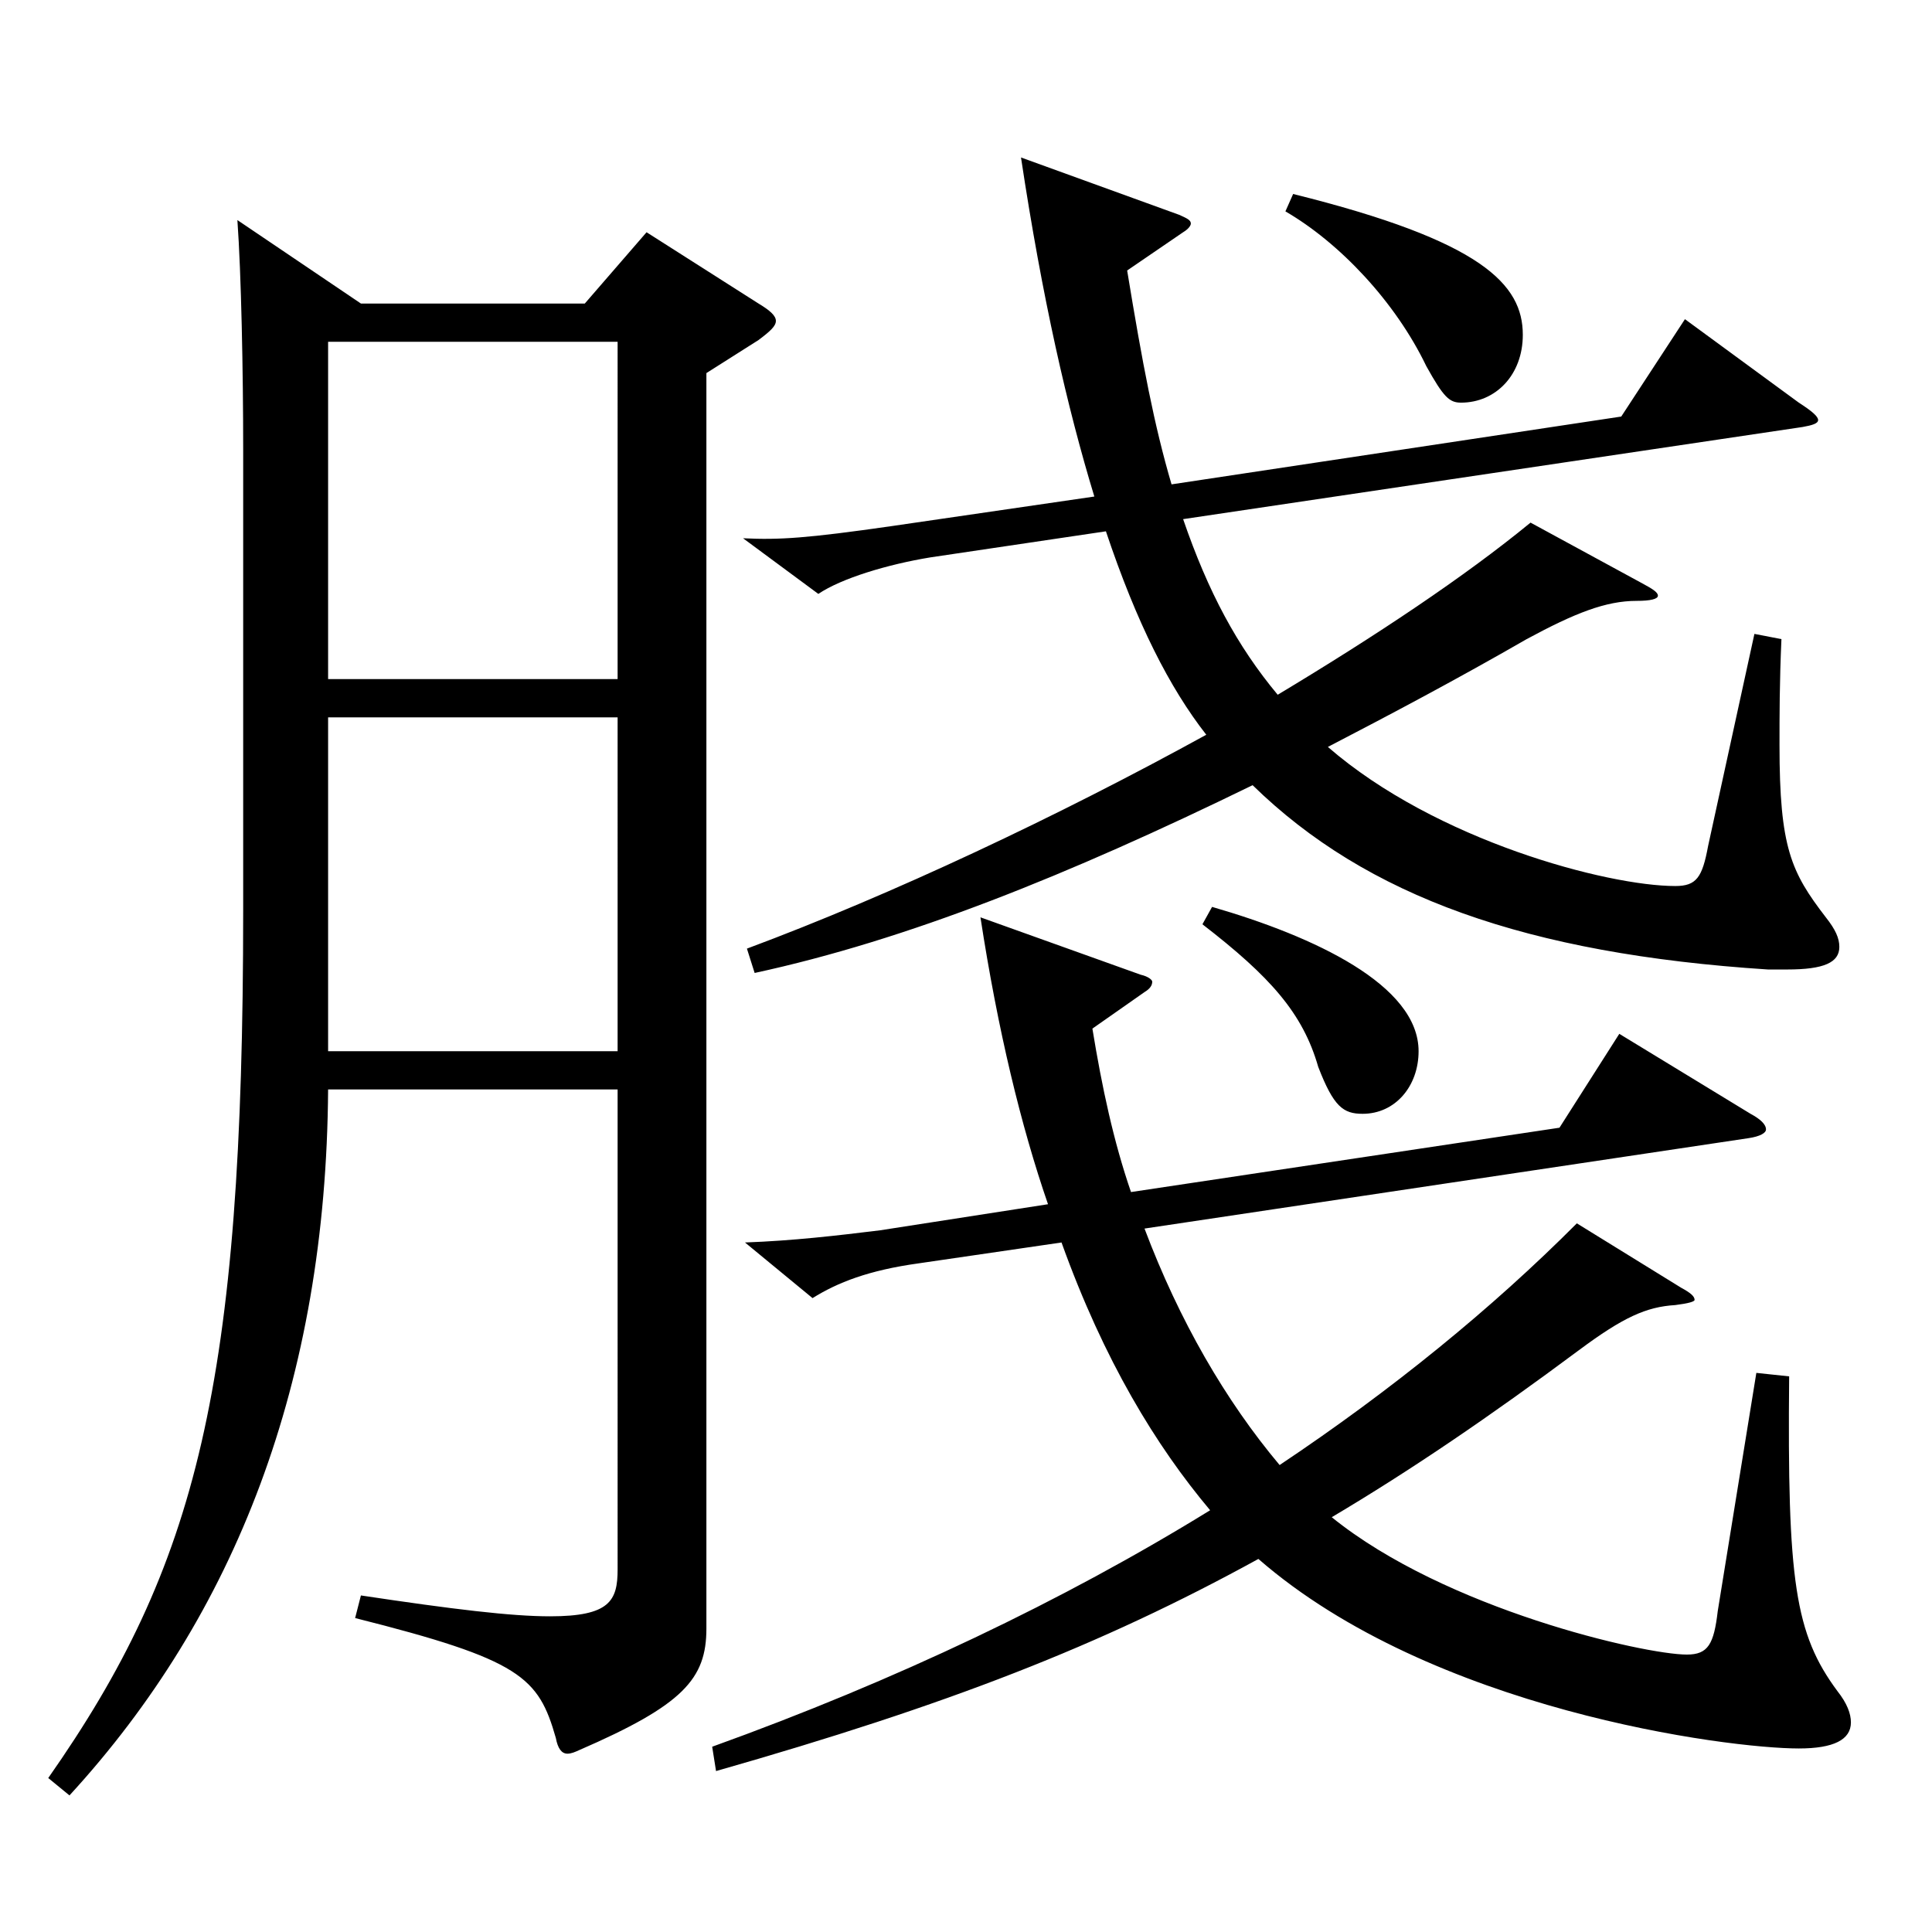 <?xml version="1.0" encoding="utf-8"?>
<!-- Generator: Adobe Illustrator 16.0.0, SVG Export Plug-In . SVG Version: 6.00 Build 0)  -->
<!DOCTYPE svg PUBLIC "-//W3C//DTD SVG 1.1//EN" "http://www.w3.org/Graphics/SVG/1.1/DTD/svg11.dtd">
<svg version="1.1" id="图层_1" xmlns="http://www.w3.org/2000/svg" xmlns:xlink="http://www.w3.org/1999/xlink" x="0px" y="0px"
	 width="1000px" height="1000px" viewBox="0 0 1000 1000" enable-background="new 0 0 1000 1000" xml:space="preserve">
<path d="M186.81,157.108h115.884l31.968-36.899l57.941,36.899c5.994,3.601,8.991,6.3,8.991,9s-2.997,5.4-8.991,9.9l-26.973,17.1
	v649.796c0,26.1-11.988,39.6-65.934,62.999c-1.998,0.9-3.996,1.8-5.994,1.8c-2.997,0-4.995-2.699-5.994-8.1
	c-8.991-31.5-17.981-40.5-103.896-62.1l2.997-11.7c47.952,7.2,77.922,10.8,97.901,10.8c30.969,0,34.965-8.1,34.965-24.3V563.906
	H169.827c-0.999,151.198-47.952,271.798-133.865,365.397l-10.989-9c76.923-109.8,100.898-203.398,100.898-449.098V232.708
	c0-40.5-0.999-90.899-2.997-118.799L186.81,157.108z M169.827,351.507h149.849V176.908H169.827V351.507z M319.676,371.308H169.827
	v172.799h149.849V371.308z M870.121,666.505c4.995,2.7,6.993,4.5,6.993,6.3c0,0.9-2.997,1.801-9.99,2.7
	c-14.985,0.9-26.973,6.3-49.949,23.4c-45.954,34.199-86.913,62.1-127.871,86.399c58.94,47.699,161.837,71.1,183.814,71.1
	c10.988,0,13.985-5.4,15.983-22.5l19.98-123.3l16.982,1.801c-0.999,106.199,2.997,133.198,24.975,162.898
	c4.995,6.3,6.993,11.7,6.993,16.2c0,9-8.991,13.5-26.973,13.5c-36.963,0-189.809-19.8-279.718-98.1
	c-81.918,45-160.838,75.6-280.717,109.799l-1.998-12.6c94.904-34.2,181.816-75.6,257.74-122.399
	c-27.973-33.3-54.945-77.399-76.923-138.599l-73.926,10.8c-25.974,3.6-41.957,9.899-54.944,18l-34.965-28.8
	c24.975-0.9,47.952-3.601,69.93-6.3l86.912-13.5c-13.985-40.5-25.974-90-34.965-148.499l82.917,29.699
	c3.996,0.9,5.993,2.7,5.993,3.601c0,1.8-0.998,3.6-3.995,5.399l-26.974,18.9c4.995,30.6,10.989,58.499,19.98,84.6l221.776-33.3
	l30.969-48.6l67.932,41.399c4.995,2.7,7.992,5.399,7.992,8.1c0,1.8-2.997,3.601-8.991,4.5l-312.685,46.8
	c17.981,47.7,41.957,89.1,69.929,122.399c57.942-38.7,109.89-81,153.846-125.1L870.121,666.505z M850.142,302.008
	c4.994,2.7,7.991,4.5,7.991,6.3s-3.996,2.7-10.988,2.7c-15.984,0-31.968,6.3-56.943,19.8c-35.963,20.699-69.929,38.699-102.896,55.8
	c55.943,48.6,144.854,71.999,179.818,71.999c10.989,0,13.986-4.5,16.982-20.7l23.977-109.799l13.985,2.7
	c-0.999,22.5-0.999,39.6-0.999,54.899c0,53.1,5.994,65.699,23.977,89.1c4.994,6.3,6.992,10.8,6.992,15.3
	c0,8.1-7.991,11.7-26.973,11.7h-9.989c-124.875-8.101-207.791-37.8-266.731-95.399c-95.903,46.8-178.82,80.1-257.74,97.199
	l-3.996-12.601c74.925-27.899,160.838-68.399,237.761-110.699c-18.981-24.3-35.964-57.6-51.948-105.299l-90.908,13.5
	c-21.978,3.6-45.953,10.8-57.941,18.899l-38.961-28.8c18.981,0.9,32.967,0,76.923-6.3l104.894-15.3
	c-13.985-45.899-26.973-102.6-37.961-175.499l81.917,29.7c3.996,1.8,5.994,2.7,5.994,4.5c0,0.9-0.999,2.7-3.996,4.5l-28.971,19.8
	c7.992,48.6,13.985,80.1,22.977,110.699l232.766-35.1l32.967-50.399l58.94,43.199c6.993,4.5,9.99,7.2,9.99,9s-2.997,2.7-7.992,3.6
	l-320.677,47.7c12.987,37.8,27.972,65.699,48.95,90.899c50.949-30.6,96.902-61.2,130.868-89.1L850.142,302.008z M627.366,469.406
	c52.946,15.3,106.892,40.5,106.892,74.7c0,17.999-11.987,32.399-28.971,32.399c-9.99,0-14.984-3.6-22.977-24.3
	c-7.992-27.9-24.975-46.8-59.939-73.8L627.366,469.406z M669.323,100.409c97.901,24.3,118.88,46.8,118.88,72.899
	c0,20.7-13.985,35.1-31.968,35.1c-5.993,0-8.99-2.7-17.981-18.899c-15.983-33.3-44.955-63.9-72.927-80.1L669.323,100.409z"/>
</svg>
